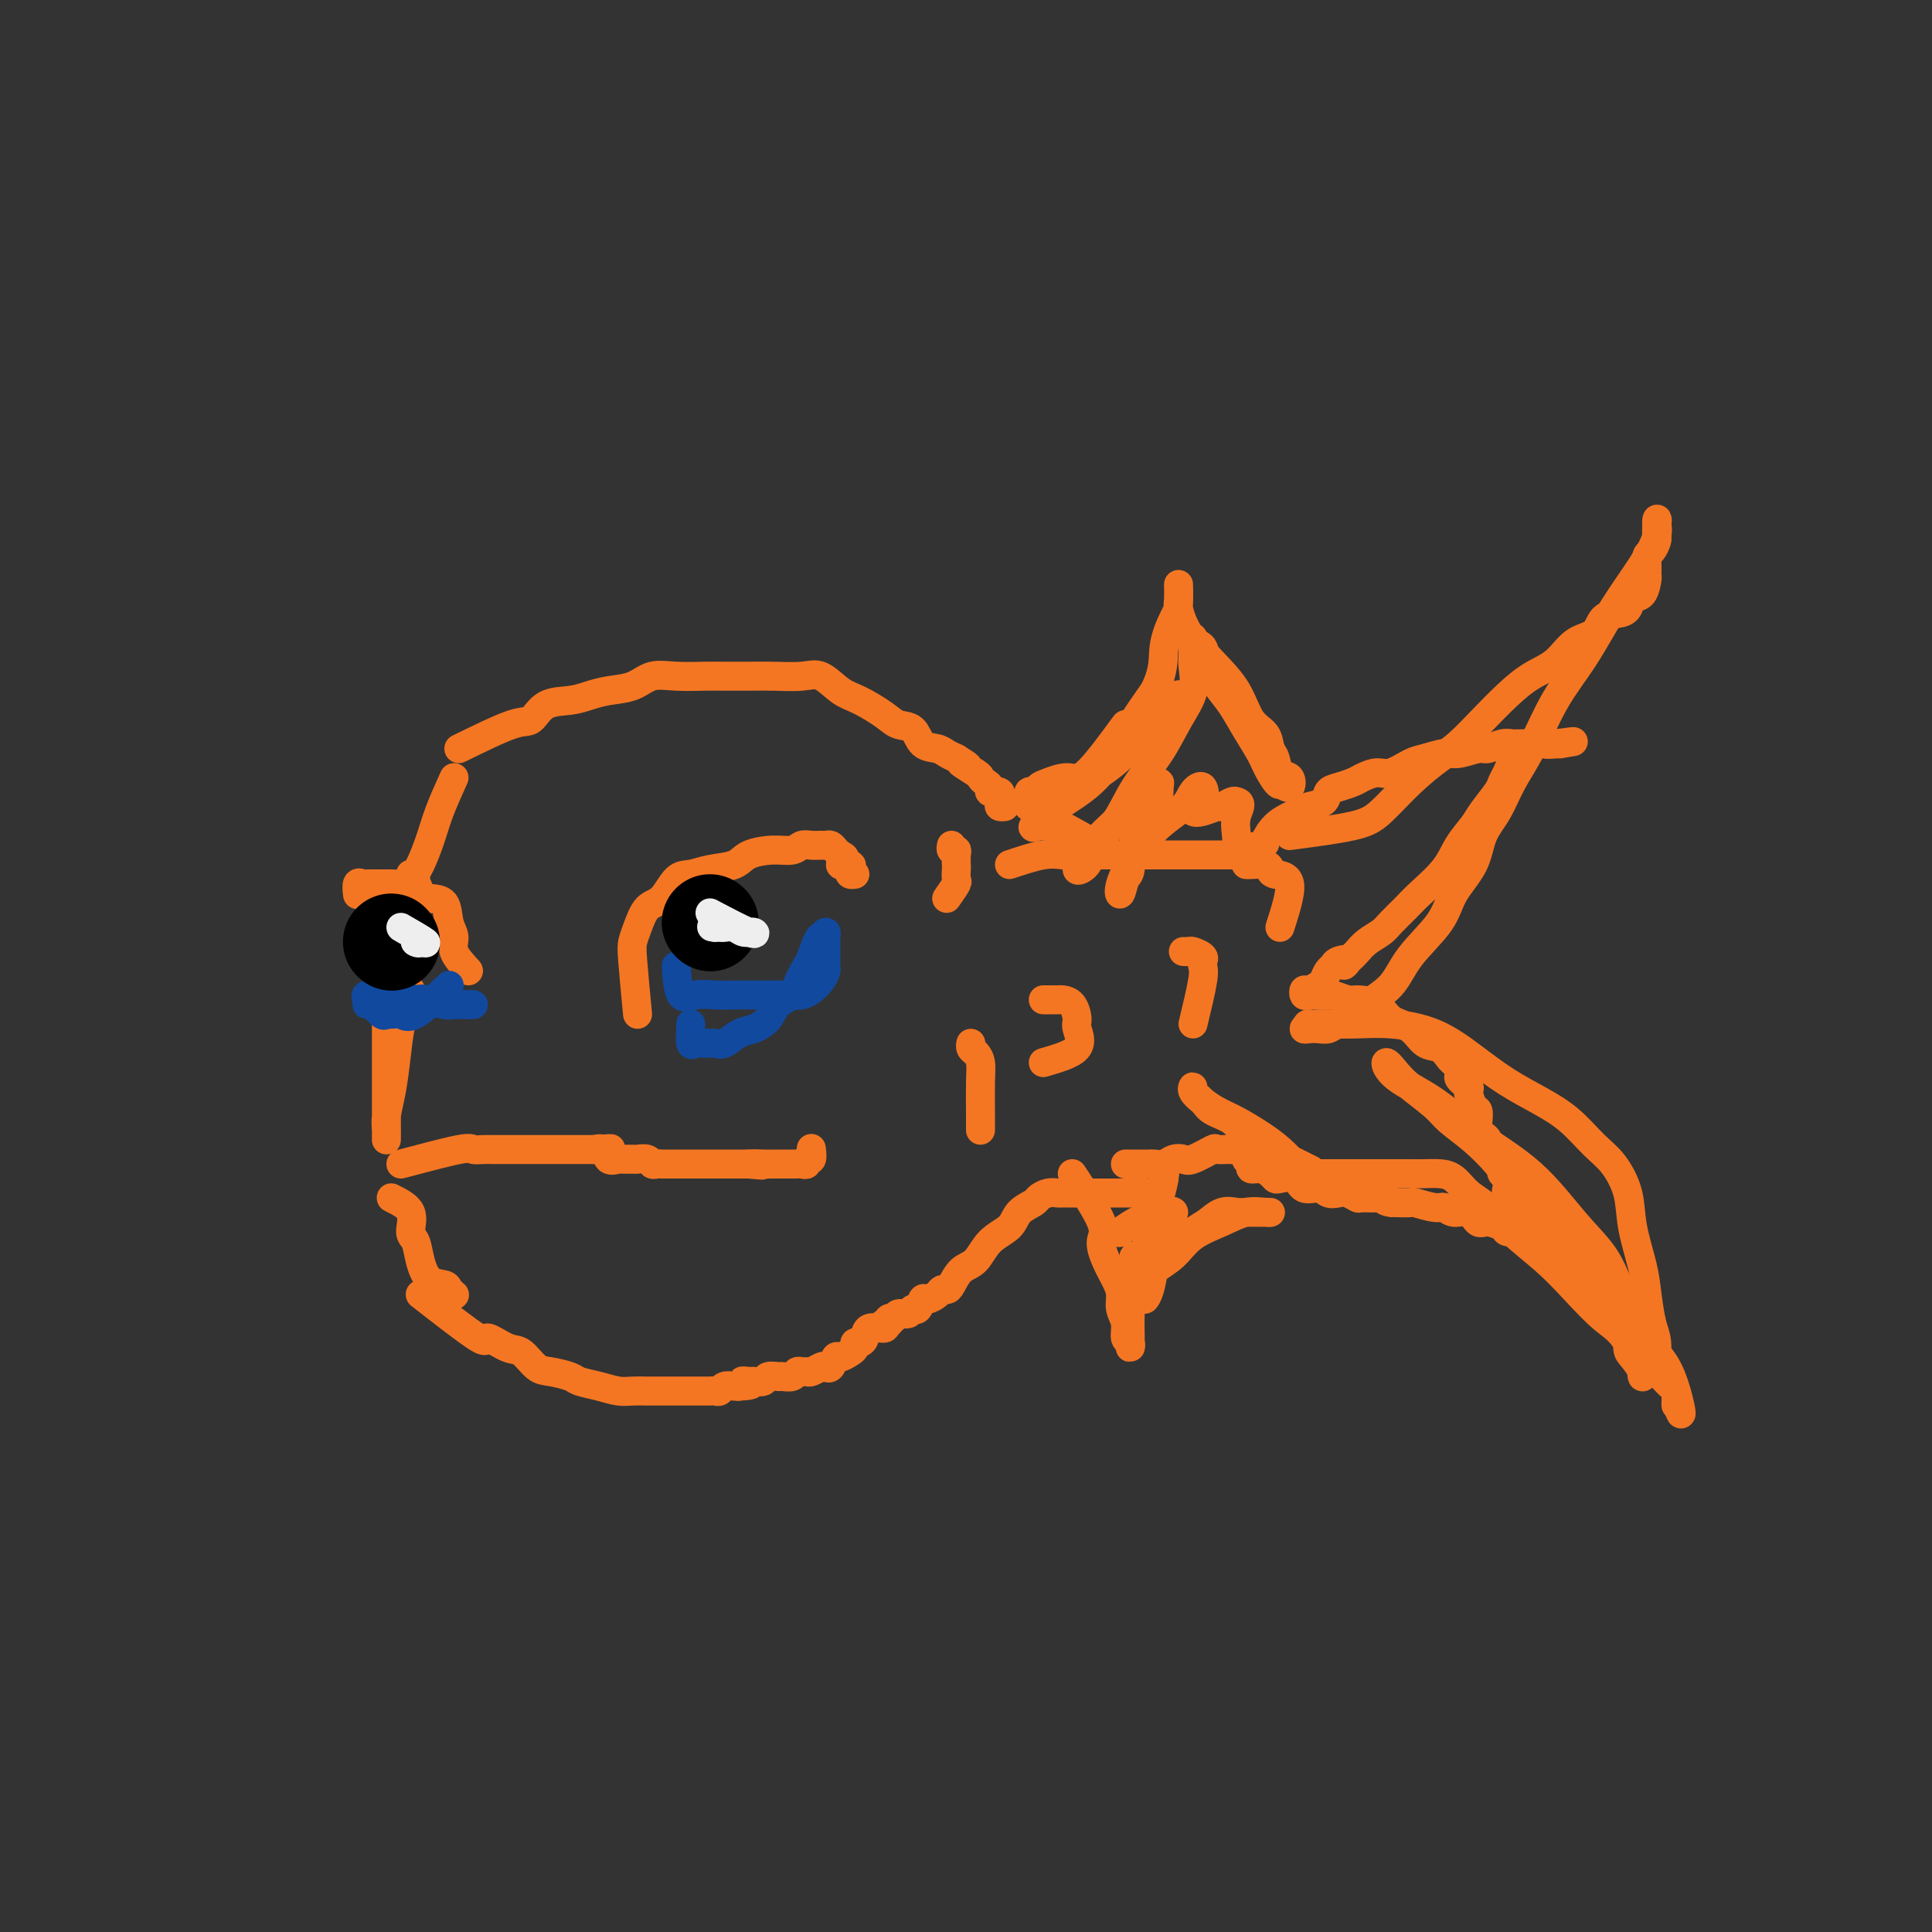 <svg viewBox='0 0 400 400' version='1.1' xmlns='http://www.w3.org/2000/svg' xmlns:xlink='http://www.w3.org/1999/xlink'><rect x="0" y="0" width="400" height="400" fill="#333333" stroke="none"/><g fill='none' stroke='#F47623' stroke-width='6' stroke-linecap='round' stroke-linejoin='round'><path d='M132,210c-0.403,-4.257 -0.807,-8.514 -1,-11c-0.193,-2.486 -0.176,-3.202 0,-4c0.176,-0.798 0.511,-1.677 1,-3c0.489,-1.323 1.133,-3.090 2,-4c0.867,-0.910 1.958,-0.964 3,-2c1.042,-1.036 2.034,-3.055 3,-4c0.966,-0.945 1.906,-0.818 3,-1c1.094,-0.182 2.341,-0.675 4,-1c1.659,-0.325 3.729,-0.483 5,-1c1.271,-0.517 1.744,-1.392 3,-2c1.256,-0.608 3.296,-0.947 5,-1c1.704,-0.053 3.072,0.182 4,0c0.928,-0.182 1.414,-0.782 2,-1c0.586,-0.218 1.270,-0.056 2,0c0.730,0.056 1.505,0.004 2,0c0.495,-0.004 0.710,0.040 1,0c0.290,-0.040 0.655,-0.165 1,0c0.345,0.165 0.670,0.618 1,1c0.330,0.382 0.665,0.691 1,1'/><path d='M174,177c2.046,0.620 0.160,1.669 0,2c-0.160,0.331 1.408,-0.055 2,0c0.592,0.055 0.210,0.551 0,1c-0.210,0.449 -0.249,0.852 0,1c0.249,0.148 0.785,0.042 1,0c0.215,-0.042 0.107,-0.021 0,0'/><path d='M97,201c-1.296,-1.411 -2.591,-2.823 -3,-4c-0.409,-1.177 0.069,-2.121 0,-3c-0.069,-0.879 -0.685,-1.693 -1,-3c-0.315,-1.307 -0.329,-3.107 -1,-4c-0.671,-0.893 -2.000,-0.880 -3,-1c-1.000,-0.120 -1.670,-0.372 -2,-1c-0.330,-0.628 -0.320,-1.633 -1,-2c-0.680,-0.367 -2.052,-0.098 -3,0c-0.948,0.098 -1.473,0.024 -2,0c-0.527,-0.024 -1.055,0.001 -2,0c-0.945,-0.001 -2.306,-0.028 -3,0c-0.694,0.028 -0.722,0.111 -1,0c-0.278,-0.111 -0.806,-0.414 -1,0c-0.194,0.414 -0.056,1.547 0,2c0.056,0.453 0.028,0.227 0,0'/><path d='M83,241c4.780,-1.268 9.560,-2.536 12,-3c2.440,-0.464 2.541,-0.124 3,0c0.459,0.124 1.275,0.033 2,0c0.725,-0.033 1.358,-0.009 2,0c0.642,0.009 1.293,0.002 2,0c0.707,-0.002 1.471,-0.001 2,0c0.529,0.001 0.825,0.000 1,0c0.175,-0.000 0.231,-0.000 1,0c0.769,0.000 2.251,0.000 3,0c0.749,-0.000 0.764,-0.000 1,0c0.236,0.000 0.693,0.000 1,0c0.307,-0.000 0.464,-0.000 1,0c0.536,0.000 1.452,0.000 2,0c0.548,-0.000 0.728,-0.000 1,0c0.272,0.000 0.636,0.000 1,0c0.364,-0.000 0.726,-0.000 1,0c0.274,0.000 0.458,0.000 1,0c0.542,-0.000 1.440,-0.000 2,0c0.560,0.000 0.780,0.000 1,0'/><path d='M123,238c6.362,-0.432 2.267,-0.011 1,0c-1.267,0.011 0.294,-0.390 1,0c0.706,0.390 0.555,1.569 1,2c0.445,0.431 1.485,0.115 2,0c0.515,-0.115 0.505,-0.027 1,0c0.495,0.027 1.494,-0.007 2,0c0.506,0.007 0.517,0.054 1,0c0.483,-0.054 1.438,-0.211 2,0c0.562,0.211 0.732,0.789 1,1c0.268,0.211 0.635,0.057 1,0c0.365,-0.057 0.728,-0.015 1,0c0.272,0.015 0.454,0.004 1,0c0.546,-0.004 1.455,-0.001 2,0c0.545,0.001 0.727,0.000 1,0c0.273,-0.000 0.636,-0.000 1,0c0.364,0.000 0.727,0.000 1,0c0.273,-0.000 0.455,-0.000 1,0c0.545,0.000 1.455,0.000 2,0c0.545,-0.000 0.727,-0.000 1,0c0.273,0.000 0.636,0.000 1,0c0.364,-0.000 0.727,-0.000 1,0c0.273,0.000 0.454,0.000 1,0c0.546,-0.000 1.456,-0.000 2,0c0.544,0.000 0.724,0.000 1,0c0.276,-0.000 0.650,-0.000 1,0c0.350,0.000 0.675,0.000 1,0'/><path d='M155,241c5.084,0.464 1.795,0.124 1,0c-0.795,-0.124 0.904,-0.033 2,0c1.096,0.033 1.589,0.009 2,0c0.411,-0.009 0.740,-0.003 1,0c0.260,0.003 0.452,0.002 1,0c0.548,-0.002 1.452,-0.005 2,0c0.548,0.005 0.739,0.017 1,0c0.261,-0.017 0.592,-0.065 1,0c0.408,0.065 0.894,0.241 1,0c0.106,-0.241 -0.167,-0.900 0,-1c0.167,-0.100 0.776,0.358 1,0c0.224,-0.358 0.064,-1.531 0,-2c-0.064,-0.469 -0.032,-0.235 0,0'/><path d='M95,155c4.254,-2.085 8.507,-4.169 11,-5c2.493,-0.831 3.225,-0.408 4,-1c0.775,-0.592 1.593,-2.199 3,-3c1.407,-0.801 3.404,-0.797 5,-1c1.596,-0.203 2.791,-0.615 4,-1c1.209,-0.385 2.431,-0.744 4,-1c1.569,-0.256 3.485,-0.408 5,-1c1.515,-0.592 2.628,-1.623 4,-2c1.372,-0.377 3.005,-0.101 5,0c1.995,0.101 4.354,0.028 6,0c1.646,-0.028 2.579,-0.010 4,0c1.421,0.010 3.332,0.013 5,0c1.668,-0.013 3.095,-0.041 5,0c1.905,0.041 4.289,0.150 6,0c1.711,-0.150 2.751,-0.558 4,0c1.249,0.558 2.709,2.084 4,3c1.291,0.916 2.414,1.223 4,2c1.586,0.777 3.636,2.025 5,3c1.364,0.975 2.042,1.676 3,2c0.958,0.324 2.196,0.272 3,1c0.804,0.728 1.174,2.236 2,3c0.826,0.764 2.107,0.783 3,1c0.893,0.217 1.398,0.634 2,1c0.602,0.366 1.301,0.683 2,1'/><path d='M198,157c4.389,2.748 1.362,1.117 1,1c-0.362,-0.117 1.939,1.279 3,2c1.061,0.721 0.880,0.766 1,1c0.120,0.234 0.540,0.658 1,1c0.460,0.342 0.959,0.603 1,1c0.041,0.397 -0.378,0.929 0,1c0.378,0.071 1.551,-0.321 2,0c0.449,0.321 0.172,1.354 0,2c-0.172,0.646 -0.239,0.905 0,1c0.239,0.095 0.782,0.027 1,0c0.218,-0.027 0.109,-0.014 0,0'/><path d='M87,268c4.948,3.862 9.895,7.725 12,9c2.105,1.275 1.366,-0.037 2,0c0.634,0.037 2.639,1.425 4,2c1.361,0.575 2.078,0.339 3,1c0.922,0.661 2.048,2.218 3,3c0.952,0.782 1.728,0.788 3,1c1.272,0.212 3.040,0.631 4,1c0.960,0.369 1.114,0.687 2,1c0.886,0.313 2.505,0.620 4,1c1.495,0.380 2.867,0.834 4,1c1.133,0.166 2.029,0.044 3,0c0.971,-0.044 2.019,-0.012 3,0c0.981,0.012 1.897,0.003 3,0c1.103,-0.003 2.393,-0.001 3,0c0.607,0.001 0.530,0.000 1,0c0.470,-0.000 1.488,-0.000 2,0c0.512,0.000 0.519,0.001 1,0c0.481,-0.001 1.437,-0.004 2,0c0.563,0.004 0.732,0.015 1,0c0.268,-0.015 0.635,-0.057 1,0c0.365,0.057 0.727,0.211 1,0c0.273,-0.211 0.458,-0.788 1,-1c0.542,-0.212 1.441,-0.061 2,0c0.559,0.061 0.780,0.030 1,0'/><path d='M153,287c4.660,-0.228 1.811,-0.797 1,-1c-0.811,-0.203 0.417,-0.040 1,0c0.583,0.040 0.522,-0.042 1,0c0.478,0.042 1.494,0.208 2,0c0.506,-0.208 0.503,-0.792 1,-1c0.497,-0.208 1.495,-0.042 2,0c0.505,0.042 0.517,-0.042 1,0c0.483,0.042 1.438,0.208 2,0c0.562,-0.208 0.732,-0.791 1,-1c0.268,-0.209 0.635,-0.042 1,0c0.365,0.042 0.728,-0.039 1,0c0.272,0.039 0.454,0.199 1,0c0.546,-0.199 1.455,-0.756 2,-1c0.545,-0.244 0.727,-0.173 1,0c0.273,0.173 0.637,0.450 1,0c0.363,-0.450 0.723,-1.627 1,-2c0.277,-0.373 0.469,0.058 1,0c0.531,-0.058 1.400,-0.606 2,-1c0.600,-0.394 0.932,-0.635 1,-1c0.068,-0.365 -0.128,-0.853 0,-1c0.128,-0.147 0.581,0.049 1,0c0.419,-0.049 0.803,-0.343 1,-1c0.197,-0.657 0.207,-1.677 1,-2c0.793,-0.323 2.369,0.051 3,0c0.631,-0.051 0.315,-0.525 0,-1'/><path d='M183,274c2.097,-1.327 1.339,-0.144 1,0c-0.339,0.144 -0.260,-0.750 0,-1c0.260,-0.250 0.699,0.145 1,0c0.301,-0.145 0.462,-0.831 1,-1c0.538,-0.169 1.453,0.180 2,0c0.547,-0.180 0.728,-0.888 1,-1c0.272,-0.112 0.636,0.373 1,0c0.364,-0.373 0.728,-1.602 1,-2c0.272,-0.398 0.454,0.036 1,0c0.546,-0.036 1.458,-0.542 2,-1c0.542,-0.458 0.715,-0.869 1,-1c0.285,-0.131 0.683,0.019 1,0c0.317,-0.019 0.554,-0.206 1,-1c0.446,-0.794 1.101,-2.194 2,-3c0.899,-0.806 2.041,-1.018 3,-2c0.959,-0.982 1.734,-2.735 3,-4c1.266,-1.265 3.025,-2.041 4,-3c0.975,-0.959 1.168,-2.099 2,-3c0.832,-0.901 2.303,-1.562 3,-2c0.697,-0.438 0.621,-0.653 1,-1c0.379,-0.347 1.215,-0.825 2,-1c0.785,-0.175 1.519,-0.047 2,0c0.481,0.047 0.709,0.013 1,0c0.291,-0.013 0.645,-0.003 1,0c0.355,0.003 0.711,0.001 1,0c0.289,-0.001 0.511,-0.000 1,0c0.489,0.000 1.244,0.000 2,0'/><path d='M225,247c1.351,0.000 0.729,-0.000 1,0c0.271,0.000 1.434,0.000 2,0c0.566,0.000 0.533,0.000 1,0c0.467,-0.000 1.433,0.000 2,0c0.567,0.000 0.734,0.000 1,0c0.266,0.000 0.632,0.000 1,0c0.368,0.000 0.738,0.000 1,0c0.262,0.000 0.417,0.000 1,0c0.583,-0.000 1.595,0.000 2,0c0.405,0.000 0.202,0.000 0,0'/><path d='M209,179c2.543,-0.845 5.087,-1.691 7,-2c1.913,-0.309 3.197,-0.083 4,0c0.803,0.083 1.126,0.022 2,0c0.874,-0.022 2.300,-0.006 3,0c0.700,0.006 0.676,0.002 1,0c0.324,-0.002 0.998,-0.000 2,0c1.002,0.000 2.333,0.000 3,0c0.667,-0.000 0.669,-0.000 1,0c0.331,0.000 0.990,0.000 2,0c1.010,-0.000 2.372,-0.000 3,0c0.628,0.000 0.523,0.000 1,0c0.477,-0.000 1.535,-0.000 2,0c0.465,0.000 0.338,0.000 1,0c0.662,-0.000 2.112,-0.000 3,0c0.888,0.000 1.215,0.000 2,0c0.785,-0.000 2.028,-0.000 3,0c0.972,0.000 1.673,0.000 2,0c0.327,-0.000 0.280,-0.000 1,0c0.720,0.000 2.206,0.000 3,0c0.794,-0.000 0.897,-0.000 1,0'/><path d='M256,177c7.552,-0.480 2.933,-0.682 2,-1c-0.933,-0.318 1.819,-0.754 3,-1c1.181,-0.246 0.790,-0.304 1,-1c0.210,-0.696 1.019,-2.031 2,-3c0.981,-0.969 2.132,-1.573 3,-2c0.868,-0.427 1.453,-0.678 2,-1c0.547,-0.322 1.057,-0.716 2,-1c0.943,-0.284 2.321,-0.457 3,-1c0.679,-0.543 0.660,-1.456 1,-2c0.340,-0.544 1.037,-0.718 2,-1c0.963,-0.282 2.190,-0.671 3,-1c0.810,-0.329 1.202,-0.599 2,-1c0.798,-0.401 2.003,-0.935 3,-1c0.997,-0.065 1.788,0.337 3,0c1.212,-0.337 2.846,-1.415 4,-2c1.154,-0.585 1.827,-0.678 3,-1c1.173,-0.322 2.846,-0.875 4,-1c1.154,-0.125 1.791,0.177 3,0c1.209,-0.177 2.991,-0.832 4,-1c1.009,-0.168 1.244,0.151 2,0c0.756,-0.151 2.034,-0.773 3,-1c0.966,-0.227 1.620,-0.061 2,0c0.380,0.061 0.486,0.016 1,0c0.514,-0.016 1.437,-0.004 2,0c0.563,0.004 0.767,0.001 1,0c0.233,-0.001 0.495,-0.000 1,0c0.505,0.000 1.251,0.000 2,0c0.749,-0.000 1.500,-0.000 2,0c0.500,0.000 0.750,0.000 1,0'/><path d='M323,154c5.744,-0.928 1.104,-0.250 -1,0c-2.104,0.250 -1.672,0.070 -2,0c-0.328,-0.070 -1.416,-0.030 -2,0c-0.584,0.030 -0.663,0.050 -1,0c-0.337,-0.050 -0.930,-0.169 -1,0c-0.070,0.169 0.385,0.625 0,1c-0.385,0.375 -1.609,0.667 -2,1c-0.391,0.333 0.052,0.706 0,1c-0.052,0.294 -0.598,0.508 -1,1c-0.402,0.492 -0.659,1.261 -1,2c-0.341,0.739 -0.766,1.449 -1,2c-0.234,0.551 -0.276,0.943 -1,2c-0.724,1.057 -2.130,2.779 -3,4c-0.870,1.221 -1.205,1.940 -2,3c-0.795,1.060 -2.051,2.462 -3,4c-0.949,1.538 -1.590,3.213 -3,5c-1.410,1.787 -3.589,3.686 -5,5c-1.411,1.314 -2.055,2.043 -3,3c-0.945,0.957 -2.190,2.140 -3,3c-0.810,0.860 -1.186,1.395 -2,2c-0.814,0.605 -2.065,1.278 -3,2c-0.935,0.722 -1.553,1.492 -2,2c-0.447,0.508 -0.724,0.754 -1,1'/><path d='M280,198c-3.057,3.025 -1.201,1.588 -1,1c0.201,-0.588 -1.255,-0.327 -2,0c-0.745,0.327 -0.781,0.718 -1,1c-0.219,0.282 -0.623,0.453 -1,1c-0.377,0.547 -0.729,1.471 -1,2c-0.271,0.529 -0.463,0.664 -1,1c-0.537,0.336 -1.419,0.875 -2,1c-0.581,0.125 -0.860,-0.163 -1,0c-0.140,0.163 -0.139,0.776 0,1c0.139,0.224 0.417,0.059 1,0c0.583,-0.059 1.473,-0.012 2,0c0.527,0.012 0.691,-0.011 1,0c0.309,0.011 0.761,0.057 1,0c0.239,-0.057 0.264,-0.215 1,0c0.736,0.215 2.182,0.805 3,1c0.818,0.195 1.009,-0.004 2,0c0.991,0.004 2.783,0.209 4,1c1.217,0.791 1.860,2.166 3,3c1.140,0.834 2.778,1.127 4,2c1.222,0.873 2.029,2.327 3,3c0.971,0.673 2.108,0.566 3,1c0.892,0.434 1.541,1.410 2,2c0.459,0.590 0.730,0.795 1,1'/><path d='M301,220c2.577,2.418 1.020,2.464 1,3c-0.020,0.536 1.497,1.561 2,2c0.503,0.439 -0.010,0.292 0,1c0.010,0.708 0.541,2.270 1,3c0.459,0.730 0.845,0.629 1,1c0.155,0.371 0.078,1.213 0,2c-0.078,0.787 -0.157,1.519 0,2c0.157,0.481 0.549,0.710 1,1c0.451,0.290 0.962,0.641 1,1c0.038,0.359 -0.396,0.726 0,1c0.396,0.274 1.622,0.455 2,1c0.378,0.545 -0.091,1.454 0,2c0.091,0.546 0.743,0.727 1,1c0.257,0.273 0.121,0.636 0,1c-0.121,0.364 -0.225,0.727 0,1c0.225,0.273 0.778,0.454 1,1c0.222,0.546 0.111,1.456 0,2c-0.111,0.544 -0.223,0.720 0,1c0.223,0.280 0.781,0.663 1,1c0.219,0.337 0.097,0.629 0,1c-0.097,0.371 -0.171,0.820 0,1c0.171,0.180 0.585,0.090 1,0'/><path d='M314,250c1.885,4.758 0.096,1.653 0,1c-0.096,-0.653 1.499,1.145 2,2c0.501,0.855 -0.094,0.766 0,1c0.094,0.234 0.875,0.792 1,1c0.125,0.208 -0.407,0.065 -1,0c-0.593,-0.065 -1.247,-0.054 -2,0c-0.753,0.054 -1.604,0.150 -2,0c-0.396,-0.150 -0.336,-0.547 -1,-1c-0.664,-0.453 -2.051,-0.963 -3,-1c-0.949,-0.037 -1.459,0.397 -2,0c-0.541,-0.397 -1.112,-1.627 -2,-2c-0.888,-0.373 -2.092,0.110 -3,0c-0.908,-0.110 -1.520,-0.814 -2,-1c-0.480,-0.186 -0.830,0.146 -2,0c-1.170,-0.146 -3.161,-0.770 -4,-1c-0.839,-0.230 -0.525,-0.066 -1,0c-0.475,0.066 -1.737,0.033 -3,0'/><path d='M289,249c-3.976,-0.867 -1.418,-0.035 -1,0c0.418,0.035 -1.306,-0.726 -2,-1c-0.694,-0.274 -0.360,-0.060 -1,0c-0.640,0.060 -2.255,-0.035 -3,0c-0.745,0.035 -0.621,0.201 -1,0c-0.379,-0.201 -1.260,-0.770 -2,-1c-0.740,-0.230 -1.338,-0.122 -2,0c-0.662,0.122 -1.389,0.257 -2,0c-0.611,-0.257 -1.105,-0.905 -2,-1c-0.895,-0.095 -2.189,0.364 -3,0c-0.811,-0.364 -1.137,-1.552 -2,-2c-0.863,-0.448 -2.264,-0.158 -3,0c-0.736,0.158 -0.809,0.183 -1,0c-0.191,-0.183 -0.500,-0.573 -1,-1c-0.500,-0.427 -1.191,-0.892 -2,-1c-0.809,-0.108 -1.736,0.142 -2,0c-0.264,-0.142 0.135,-0.677 0,-1c-0.135,-0.323 -0.806,-0.433 -1,-1c-0.194,-0.567 0.087,-1.591 0,-2c-0.087,-0.409 -0.544,-0.205 -1,0'/><path d='M257,238c-2.226,-1.235 -1.289,-0.324 -1,0c0.289,0.324 -0.068,0.059 -1,0c-0.932,-0.059 -2.438,0.088 -3,0c-0.562,-0.088 -0.181,-0.412 -1,0c-0.819,0.412 -2.839,1.560 -4,2c-1.161,0.440 -1.463,0.170 -2,0c-0.537,-0.170 -1.308,-0.242 -2,0c-0.692,0.242 -1.306,0.797 -2,1c-0.694,0.203 -1.468,0.054 -2,0c-0.532,-0.054 -0.822,-0.015 -1,0c-0.178,0.015 -0.244,0.004 -1,0c-0.756,-0.004 -2.204,-0.001 -3,0c-0.796,0.001 -0.942,0.000 -1,0c-0.058,-0.000 -0.029,-0.000 0,0'/><path d='M222,243c2.552,3.867 5.105,7.735 6,10c0.895,2.265 0.134,2.928 0,4c-0.134,1.072 0.361,2.555 1,4c0.639,1.445 1.424,2.853 2,4c0.576,1.147 0.943,2.033 1,3c0.057,0.967 -0.195,2.015 0,3c0.195,0.985 0.837,1.907 1,3c0.163,1.093 -0.153,2.359 0,3c0.153,0.641 0.774,0.659 1,1c0.226,0.341 0.055,1.007 0,1c-0.055,-0.007 0.004,-0.686 0,-2c-0.004,-1.314 -0.073,-3.262 0,-5c0.073,-1.738 0.288,-3.264 1,-5c0.712,-1.736 1.923,-3.682 3,-5c1.077,-1.318 2.021,-2.009 3,-3c0.979,-0.991 1.994,-2.283 3,-3c1.006,-0.717 2.003,-0.858 3,-1'/><path d='M247,255c1.933,-1.415 2.266,-1.451 3,-2c0.734,-0.549 1.870,-1.611 3,-2c1.130,-0.389 2.254,-0.104 3,0c0.746,0.104 1.113,0.028 2,0c0.887,-0.028 2.293,-0.009 3,0c0.707,0.009 0.716,0.008 1,0c0.284,-0.008 0.845,-0.022 1,0c0.155,0.022 -0.096,0.082 -1,0c-0.904,-0.082 -2.462,-0.304 -4,0c-1.538,0.304 -3.057,1.135 -5,2c-1.943,0.865 -4.310,1.765 -6,3c-1.690,1.235 -2.702,2.805 -4,4c-1.298,1.195 -2.881,2.015 -4,3c-1.119,0.985 -1.775,2.135 -2,3c-0.225,0.865 -0.018,1.445 0,2c0.018,0.555 -0.154,1.086 0,1c0.154,-0.086 0.632,-0.788 1,-2c0.368,-1.212 0.624,-2.933 1,-5c0.376,-2.067 0.870,-4.480 1,-7c0.130,-2.520 -0.106,-5.149 0,-7c0.106,-1.851 0.553,-2.926 1,-4'/><path d='M241,244c0.611,-4.110 0.137,-1.886 0,-1c-0.137,0.886 0.061,0.432 0,1c-0.061,0.568 -0.382,2.156 -1,4c-0.618,1.844 -1.534,3.944 -2,6c-0.466,2.056 -0.482,4.069 -1,5c-0.518,0.931 -1.539,0.780 -2,1c-0.461,0.220 -0.363,0.812 0,1c0.363,0.188 0.990,-0.028 2,-1c1.010,-0.972 2.402,-2.700 3,-4c0.598,-1.300 0.402,-2.173 1,-3c0.598,-0.827 1.992,-1.608 2,-2c0.008,-0.392 -1.369,-0.394 -3,0c-1.631,0.394 -3.516,1.183 -5,2c-1.484,0.817 -2.567,1.662 -3,2c-0.433,0.338 -0.217,0.169 0,0'/><path d='M229,176c-3.744,-2.114 -7.489,-4.227 -9,-5c-1.511,-0.773 -0.790,-0.204 -1,0c-0.210,0.204 -1.351,0.044 -2,0c-0.649,-0.044 -0.807,0.029 -1,0c-0.193,-0.029 -0.419,-0.160 -1,0c-0.581,0.160 -1.515,0.612 -1,0c0.515,-0.612 2.478,-2.288 5,-4c2.522,-1.712 5.602,-3.461 8,-6c2.398,-2.539 4.114,-5.868 6,-9c1.886,-3.132 3.943,-6.066 6,-9'/><path d='M239,143c2.204,-4.487 1.715,-6.705 2,-9c0.285,-2.295 1.343,-4.668 2,-6c0.657,-1.332 0.912,-1.625 1,-3c0.088,-1.375 0.010,-3.832 0,-4c-0.010,-0.168 0.049,1.954 0,3c-0.049,1.046 -0.204,1.015 0,2c0.204,0.985 0.769,2.987 2,5c1.231,2.013 3.128,4.038 5,6c1.872,1.962 3.720,3.861 5,6c1.280,2.139 1.991,4.517 3,6c1.009,1.483 2.316,2.069 3,3c0.684,0.931 0.745,2.205 1,3c0.255,0.795 0.704,1.111 1,2c0.296,0.889 0.440,2.352 1,3c0.560,0.648 1.535,0.482 2,1c0.465,0.518 0.418,1.719 0,2c-0.418,0.281 -1.209,-0.360 -2,-1'/><path d='M265,162c0.094,1.274 -1.171,-0.543 -2,-2c-0.829,-1.457 -1.220,-2.556 -2,-4c-0.780,-1.444 -1.948,-3.235 -3,-5c-1.052,-1.765 -1.988,-3.505 -3,-5c-1.012,-1.495 -2.099,-2.745 -3,-4c-0.901,-1.255 -1.614,-2.515 -2,-4c-0.386,-1.485 -0.443,-3.195 -1,-4c-0.557,-0.805 -1.613,-0.707 -2,-1c-0.387,-0.293 -0.104,-0.979 0,-1c0.104,-0.021 0.030,0.621 0,1c-0.030,0.379 -0.017,0.493 0,1c0.017,0.507 0.036,1.407 0,2c-0.036,0.593 -0.127,0.879 0,2c0.127,1.121 0.471,3.075 0,5c-0.471,1.925 -1.758,3.820 -3,6c-1.242,2.180 -2.439,4.646 -4,7c-1.561,2.354 -3.485,4.595 -5,7c-1.515,2.405 -2.620,4.975 -4,7c-1.380,2.025 -3.034,3.505 -4,5c-0.966,1.495 -1.242,3.006 -2,4c-0.758,0.994 -1.997,1.473 -2,1c-0.003,-0.473 1.230,-1.897 2,-3c0.770,-1.103 1.077,-1.887 2,-3c0.923,-1.113 2.461,-2.557 4,-4'/><path d='M231,170c1.377,-1.922 1.819,-2.228 3,-3c1.181,-0.772 3.101,-2.010 4,-3c0.899,-0.990 0.777,-1.730 1,-2c0.223,-0.270 0.793,-0.069 1,0c0.207,0.069 0.053,0.005 0,1c-0.053,0.995 -0.003,3.049 -1,5c-0.997,1.951 -3.040,3.798 -4,6c-0.960,2.202 -0.838,4.758 -1,6c-0.162,1.242 -0.607,1.168 -1,2c-0.393,0.832 -0.733,2.568 -1,3c-0.267,0.432 -0.462,-0.440 0,-2c0.462,-1.560 1.581,-3.808 3,-6c1.419,-2.192 3.139,-4.328 5,-6c1.861,-1.672 3.865,-2.880 5,-4c1.135,-1.120 1.403,-2.153 2,-3c0.597,-0.847 1.524,-1.508 2,-1c0.476,0.508 0.503,2.185 0,3c-0.503,0.815 -1.534,0.769 -2,1c-0.466,0.231 -0.367,0.738 0,1c0.367,0.262 1.002,0.280 2,0c0.998,-0.280 2.360,-0.859 3,-1c0.640,-0.141 0.557,0.154 1,0c0.443,-0.154 1.412,-0.758 2,-1c0.588,-0.242 0.794,-0.121 1,0'/><path d='M256,166c1.392,0.151 0.373,1.529 0,3c-0.373,1.471 -0.100,3.033 0,4c0.100,0.967 0.027,1.337 0,2c-0.027,0.663 -0.008,1.618 0,2c0.008,0.382 0.004,0.191 0,0'/><path d='M233,150c-3.035,4.138 -6.070,8.276 -8,10c-1.930,1.724 -2.756,1.035 -4,1c-1.244,-0.035 -2.907,0.586 -4,1c-1.093,0.414 -1.615,0.622 -2,1c-0.385,0.378 -0.631,0.927 -1,1c-0.369,0.073 -0.860,-0.328 -1,0c-0.140,0.328 0.071,1.387 0,2c-0.071,0.613 -0.425,0.780 0,1c0.425,0.220 1.628,0.492 3,0c1.372,-0.492 2.912,-1.748 5,-3c2.088,-1.252 4.725,-2.501 7,-4c2.275,-1.499 4.190,-3.250 6,-5c1.810,-1.750 3.517,-3.500 5,-5c1.483,-1.500 2.741,-2.750 4,-4'/><path d='M243,146c2.548,-2.333 1.417,-1.167 1,-1c-0.417,0.167 -0.119,-0.667 0,-1c0.119,-0.333 0.060,-0.167 0,0'/><path d='M94,161c-1.093,2.417 -2.187,4.833 -3,7c-0.813,2.167 -1.346,4.084 -2,6c-0.654,1.916 -1.429,3.830 -2,5c-0.571,1.170 -0.938,1.595 -1,2c-0.063,0.405 0.179,0.789 0,1c-0.179,0.211 -0.779,0.249 -1,0c-0.221,-0.249 -0.063,-0.785 0,-1c0.063,-0.215 0.032,-0.107 0,0'/><path d='M81,248c1.716,0.851 3.431,1.703 4,3c0.569,1.297 -0.009,3.040 0,4c0.009,0.960 0.604,1.136 1,2c0.396,0.864 0.593,2.417 1,4c0.407,1.583 1.023,3.195 2,4c0.977,0.805 2.313,0.803 3,1c0.687,0.197 0.723,0.591 1,1c0.277,0.409 0.793,0.831 1,1c0.207,0.169 0.103,0.084 0,0'/><path d='M85,205c-0.754,2.344 -1.509,4.687 -2,7c-0.491,2.313 -0.720,4.594 -1,7c-0.280,2.406 -0.611,4.936 -1,7c-0.389,2.064 -0.836,3.661 -1,5c-0.164,1.339 -0.044,2.419 0,3c0.044,0.581 0.012,0.664 0,1c-0.012,0.336 -0.003,0.926 0,1c0.003,0.074 0.001,-0.366 0,-1c-0.001,-0.634 -0.000,-1.462 0,-3c0.000,-1.538 0.000,-3.788 0,-6c-0.000,-2.212 -0.000,-4.387 0,-7c0.000,-2.613 0.000,-5.665 0,-8c-0.000,-2.335 -0.000,-3.953 0,-5c0.000,-1.047 0.000,-1.524 0,-2'/><path d='M80,204c0.000,-4.889 0.000,-2.111 0,-1c0.000,1.111 0.000,0.556 0,0'/></g>
<g fill='none' stroke='#11499F' stroke-width='6' stroke-linecap='round' stroke-linejoin='round'><path d='M140,200c0.177,2.536 0.354,5.072 1,6c0.646,0.928 1.762,0.249 3,0c1.238,-0.249 2.600,-0.067 4,0c1.400,0.067 2.840,0.018 4,0c1.160,-0.018 2.040,-0.004 3,0c0.960,0.004 2.000,-0.001 3,0c1.000,0.001 1.959,0.009 3,0c1.041,-0.009 2.163,-0.033 3,0c0.837,0.033 1.387,0.125 2,0c0.613,-0.125 1.289,-0.467 2,-1c0.711,-0.533 1.459,-1.256 2,-2c0.541,-0.744 0.877,-1.508 1,-2c0.123,-0.492 0.033,-0.713 0,-1c-0.033,-0.287 -0.009,-0.640 0,-1c0.009,-0.360 0.003,-0.728 0,-1c-0.003,-0.272 -0.004,-0.449 0,-1c0.004,-0.551 0.011,-1.478 0,-2c-0.011,-0.522 -0.041,-0.641 0,-1c0.041,-0.359 0.155,-0.960 0,-1c-0.155,-0.040 -0.577,0.480 -1,1'/><path d='M170,194c-0.424,-0.550 -1.482,2.576 -2,4c-0.518,1.424 -0.494,1.148 -1,2c-0.506,0.852 -1.542,2.834 -2,4c-0.458,1.166 -0.338,1.515 -1,2c-0.662,0.485 -2.106,1.104 -3,2c-0.894,0.896 -1.237,2.068 -2,3c-0.763,0.932 -1.948,1.623 -3,2c-1.052,0.377 -1.973,0.440 -3,1c-1.027,0.560 -2.160,1.617 -3,2c-0.840,0.383 -1.388,0.092 -2,0c-0.612,-0.092 -1.288,0.014 -2,0c-0.712,-0.014 -1.459,-0.147 -2,0c-0.541,0.147 -0.877,0.576 -1,0c-0.123,-0.576 -0.033,-2.155 0,-3c0.033,-0.845 0.009,-0.956 0,-1c-0.009,-0.044 -0.005,-0.022 0,0'/><path d='M93,204c-2.673,2.537 -5.345,5.074 -7,6c-1.655,0.926 -2.292,0.240 -3,0c-0.708,-0.240 -1.486,-0.035 -2,0c-0.514,0.035 -0.764,-0.098 -1,0c-0.236,0.098 -0.458,0.429 -1,0c-0.542,-0.429 -1.404,-1.617 -2,-2c-0.596,-0.383 -0.926,0.040 -1,0c-0.074,-0.040 0.107,-0.544 0,-1c-0.107,-0.456 -0.503,-0.865 0,-1c0.503,-0.135 1.905,0.002 3,0c1.095,-0.002 1.884,-0.143 3,0c1.116,0.143 2.558,0.572 4,1'/><path d='M86,207c1.623,-0.215 1.181,-0.254 2,0c0.819,0.254 2.899,0.800 4,1c1.101,0.200 1.223,0.054 2,0c0.777,-0.054 2.209,-0.014 3,0c0.791,0.014 0.940,0.004 1,0c0.060,-0.004 0.030,-0.002 0,0'/></g>
<g fill='none' stroke='#000000' stroke-width='20' stroke-linecap='round' stroke-linejoin='round'><path d='M147,191c0.000,0.000 0.100,0.100 0.1,0.1'/><path d='M81,195c0.000,0.000 0.100,0.100 0.1,0.1'/></g>
<g fill='none' stroke='#EEEEEE' stroke-width='6' stroke-linecap='round' stroke-linejoin='round'><path d='M83,192c2.200,1.267 4.400,2.533 5,3c0.600,0.467 -0.400,0.133 -1,0c-0.600,-0.133 -0.800,-0.067 -1,0'/><path d='M86,195c0.689,0.467 0.911,0.133 1,0c0.089,-0.133 0.044,-0.067 0,0'/><path d='M147,189c3.220,1.699 6.439,3.397 8,4c1.561,0.603 1.463,0.109 1,0c-0.463,-0.109 -1.290,0.167 -2,0c-0.710,-0.167 -1.304,-0.777 -2,-1c-0.696,-0.223 -1.495,-0.060 -2,0c-0.505,0.060 -0.716,0.017 -1,0c-0.284,-0.017 -0.642,-0.009 -1,0'/><path d='M148,192c-1.167,-0.167 -0.583,-0.083 0,0'/></g>
<g fill='none' stroke='#F47623' stroke-width='6' stroke-linecap='round' stroke-linejoin='round'><path d='M267,173c4.955,-0.651 9.909,-1.302 13,-2c3.091,-0.698 4.317,-1.441 6,-3c1.683,-1.559 3.821,-3.932 6,-6c2.179,-2.068 4.399,-3.831 6,-5c1.601,-1.169 2.585,-1.743 4,-3c1.415,-1.257 3.263,-3.198 5,-5c1.737,-1.802 3.365,-3.465 5,-5c1.635,-1.535 3.276,-2.944 5,-4c1.724,-1.056 3.529,-1.761 5,-3c1.471,-1.239 2.608,-3.013 4,-4c1.392,-0.987 3.041,-1.186 4,-2c0.959,-0.814 1.230,-2.243 2,-3c0.770,-0.757 2.038,-0.840 3,-1c0.962,-0.160 1.617,-0.395 2,-1c0.383,-0.605 0.495,-1.579 1,-2c0.505,-0.421 1.402,-0.288 2,-1c0.598,-0.712 0.895,-2.270 1,-3c0.105,-0.730 0.018,-0.633 0,-1c-0.018,-0.367 0.034,-1.197 0,-2c-0.034,-0.803 -0.153,-1.580 0,-2c0.153,-0.420 0.577,-0.484 1,-1c0.423,-0.516 0.845,-1.485 1,-2c0.155,-0.515 0.044,-0.576 0,-1c-0.044,-0.424 -0.022,-1.212 0,-2'/><path d='M343,109c0.281,-2.042 -0.015,-1.648 0,-1c0.015,0.648 0.343,1.551 0,3c-0.343,1.449 -1.358,3.446 -3,6c-1.642,2.554 -3.913,5.665 -6,9c-2.087,3.335 -3.990,6.895 -6,10c-2.010,3.105 -4.128,5.757 -6,9c-1.872,3.243 -3.496,7.079 -5,10c-1.504,2.921 -2.886,4.926 -4,7c-1.114,2.074 -1.961,4.215 -3,6c-1.039,1.785 -2.270,3.214 -3,5c-0.730,1.786 -0.959,3.930 -2,6c-1.041,2.070 -2.894,4.066 -4,6c-1.106,1.934 -1.464,3.807 -3,6c-1.536,2.193 -4.250,4.706 -6,7c-1.750,2.294 -2.538,4.370 -4,6c-1.462,1.630 -3.599,2.815 -5,4c-1.401,1.185 -2.066,2.370 -3,3c-0.934,0.630 -2.135,0.705 -3,1c-0.865,0.295 -1.392,0.808 -2,1c-0.608,0.192 -1.297,0.062 -2,0c-0.703,-0.062 -1.420,-0.055 -2,0c-0.580,0.055 -1.023,0.159 -1,0c0.023,-0.159 0.511,-0.579 1,-1'/><path d='M271,212c-1.062,0.156 0.783,0.045 2,0c1.217,-0.045 1.807,-0.026 3,0c1.193,0.026 2.988,0.057 5,0c2.012,-0.057 4.242,-0.203 7,0c2.758,0.203 6.046,0.755 9,2c2.954,1.245 5.574,3.183 8,5c2.426,1.817 4.659,3.513 7,5c2.341,1.487 4.792,2.766 7,4c2.208,1.234 4.173,2.423 6,4c1.827,1.577 3.515,3.540 5,5c1.485,1.460 2.765,2.415 4,4c1.235,1.585 2.425,3.800 3,6c0.575,2.200 0.536,4.386 1,7c0.464,2.614 1.430,5.656 2,8c0.570,2.344 0.743,3.989 1,6c0.257,2.011 0.597,4.388 1,6c0.403,1.612 0.868,2.458 1,4c0.132,1.542 -0.070,3.778 0,5c0.070,1.222 0.411,1.428 1,2c0.589,0.572 1.426,1.510 2,2c0.574,0.490 0.886,0.534 1,1c0.114,0.466 0.031,1.356 0,2c-0.031,0.644 -0.009,1.041 0,1c0.009,-0.041 0.004,-0.521 0,-1'/><path d='M347,290c2.081,6.816 0.782,-0.646 -1,-5c-1.782,-4.354 -4.049,-5.602 -6,-8c-1.951,-2.398 -3.588,-5.946 -6,-9c-2.412,-3.054 -5.599,-5.615 -8,-8c-2.401,-2.385 -4.016,-4.596 -6,-7c-1.984,-2.404 -4.339,-5.002 -6,-7c-1.661,-1.998 -2.630,-3.396 -4,-5c-1.370,-1.604 -3.143,-3.416 -5,-5c-1.857,-1.584 -3.798,-2.942 -5,-4c-1.202,-1.058 -1.666,-1.817 -3,-3c-1.334,-1.183 -3.539,-2.791 -5,-4c-1.461,-1.209 -2.178,-2.020 -3,-3c-0.822,-0.980 -1.749,-2.129 -2,-2c-0.251,0.129 0.174,1.537 2,3c1.826,1.463 5.052,2.980 8,5c2.948,2.020 5.620,4.544 9,7c3.380,2.456 7.470,4.845 11,8c3.530,3.155 6.500,7.075 9,10c2.500,2.925 4.530,4.854 6,7c1.470,2.146 2.379,4.508 3,6c0.621,1.492 0.953,2.114 1,3c0.047,0.886 -0.190,2.037 0,3c0.190,0.963 0.807,1.738 1,3c0.193,1.262 -0.040,3.012 0,4c0.040,0.988 0.351,1.213 1,2c0.649,0.787 1.636,2.135 2,3c0.364,0.865 0.104,1.247 0,1c-0.104,-0.247 -0.052,-1.124 0,-2'/><path d='M340,283c0.783,2.652 -1.259,-2.218 -3,-5c-1.741,-2.782 -3.182,-3.476 -5,-5c-1.818,-1.524 -4.013,-3.877 -6,-6c-1.987,-2.123 -3.767,-4.015 -6,-6c-2.233,-1.985 -4.919,-4.063 -7,-6c-2.081,-1.937 -3.558,-3.735 -5,-5c-1.442,-1.265 -2.849,-1.999 -4,-3c-1.151,-1.001 -2.046,-2.268 -3,-3c-0.954,-0.732 -1.969,-0.928 -3,-1c-1.031,-0.072 -2.079,-0.019 -3,0c-0.921,0.019 -1.715,0.005 -3,0c-1.285,-0.005 -3.062,-0.001 -4,0c-0.938,0.001 -1.036,0.000 -2,0c-0.964,-0.000 -2.794,-0.000 -4,0c-1.206,0.000 -1.789,0.000 -3,0c-1.211,-0.000 -3.049,-0.000 -4,0c-0.951,0.000 -1.014,0.000 -2,0c-0.986,-0.000 -2.896,0.000 -4,0c-1.104,-0.000 -1.403,-0.000 -2,0c-0.597,0.000 -1.493,0.000 -2,0c-0.507,-0.000 -0.627,-0.000 -1,0c-0.373,0.000 -1.000,0.001 -1,0c0.000,-0.001 0.627,-0.003 1,0c0.373,0.003 0.492,0.011 1,0c0.508,-0.011 1.406,-0.041 2,0c0.594,0.041 0.884,0.155 1,0c0.116,-0.155 0.058,-0.577 0,-1'/><path d='M268,242c0.599,-0.237 0.597,-0.328 0,-1c-0.597,-0.672 -1.787,-1.923 -3,-3c-1.213,-1.077 -2.448,-1.980 -4,-3c-1.552,-1.020 -3.421,-2.159 -5,-3c-1.579,-0.841 -2.870,-1.386 -4,-2c-1.130,-0.614 -2.100,-1.297 -3,-2c-0.900,-0.703 -1.729,-1.426 -2,-2c-0.271,-0.574 0.018,-1.000 0,-1c-0.018,-0.000 -0.341,0.425 0,1c0.341,0.575 1.347,1.298 2,2c0.653,0.702 0.953,1.381 2,2c1.047,0.619 2.842,1.179 4,2c1.158,0.821 1.681,1.905 3,3c1.319,1.095 3.436,2.201 5,3c1.564,0.799 2.575,1.292 4,2c1.425,0.708 3.264,1.631 4,2c0.736,0.369 0.368,0.185 0,0'/><path d='M216,220c2.963,-0.853 5.925,-1.707 7,-3c1.075,-1.293 0.262,-3.026 0,-4c-0.262,-0.974 0.028,-1.189 0,-2c-0.028,-0.811 -0.376,-2.217 -1,-3c-0.624,-0.783 -1.526,-0.942 -2,-1c-0.474,-0.058 -0.519,-0.016 -1,0c-0.481,0.016 -1.399,0.004 -2,0c-0.601,-0.004 -0.886,-0.001 -1,0c-0.114,0.001 -0.057,0.001 0,0'/><path d='M196,186c0.845,-1.211 1.690,-2.422 2,-3c0.310,-0.578 0.084,-0.523 0,-1c-0.084,-0.477 -0.026,-1.486 0,-2c0.026,-0.514 0.021,-0.534 0,-1c-0.021,-0.466 -0.058,-1.379 0,-2c0.058,-0.621 0.211,-0.950 0,-1c-0.211,-0.050 -0.788,0.179 -1,0c-0.212,-0.179 -0.061,-0.765 0,-1c0.061,-0.235 0.030,-0.117 0,0'/><path d='M203,234c0.006,-1.118 0.012,-2.236 0,-4c-0.012,-1.764 -0.042,-4.175 0,-6c0.042,-1.825 0.155,-3.064 0,-4c-0.155,-0.936 -0.578,-1.571 -1,-2c-0.422,-0.429 -0.844,-0.654 -1,-1c-0.156,-0.346 -0.044,-0.813 0,-1c0.044,-0.187 0.022,-0.093 0,0'/><path d='M247,212c0.841,-3.488 1.683,-6.977 2,-9c0.317,-2.023 0.110,-2.581 0,-3c-0.110,-0.419 -0.124,-0.701 0,-1c0.124,-0.299 0.387,-0.616 0,-1c-0.387,-0.384 -1.423,-0.835 -2,-1c-0.577,-0.165 -0.694,-0.044 -1,0c-0.306,0.044 -0.802,0.013 -1,0c-0.198,-0.013 -0.099,-0.006 0,0'/><path d='M265,192c1.157,-3.600 2.314,-7.199 2,-9c-0.314,-1.801 -2.098,-1.803 -3,-2c-0.902,-0.197 -0.921,-0.589 -1,-1c-0.079,-0.411 -0.217,-0.842 -1,-1c-0.783,-0.158 -2.211,-0.042 -3,0c-0.789,0.042 -0.940,0.012 -1,0c-0.060,-0.012 -0.030,-0.006 0,0'/></g>
</svg>